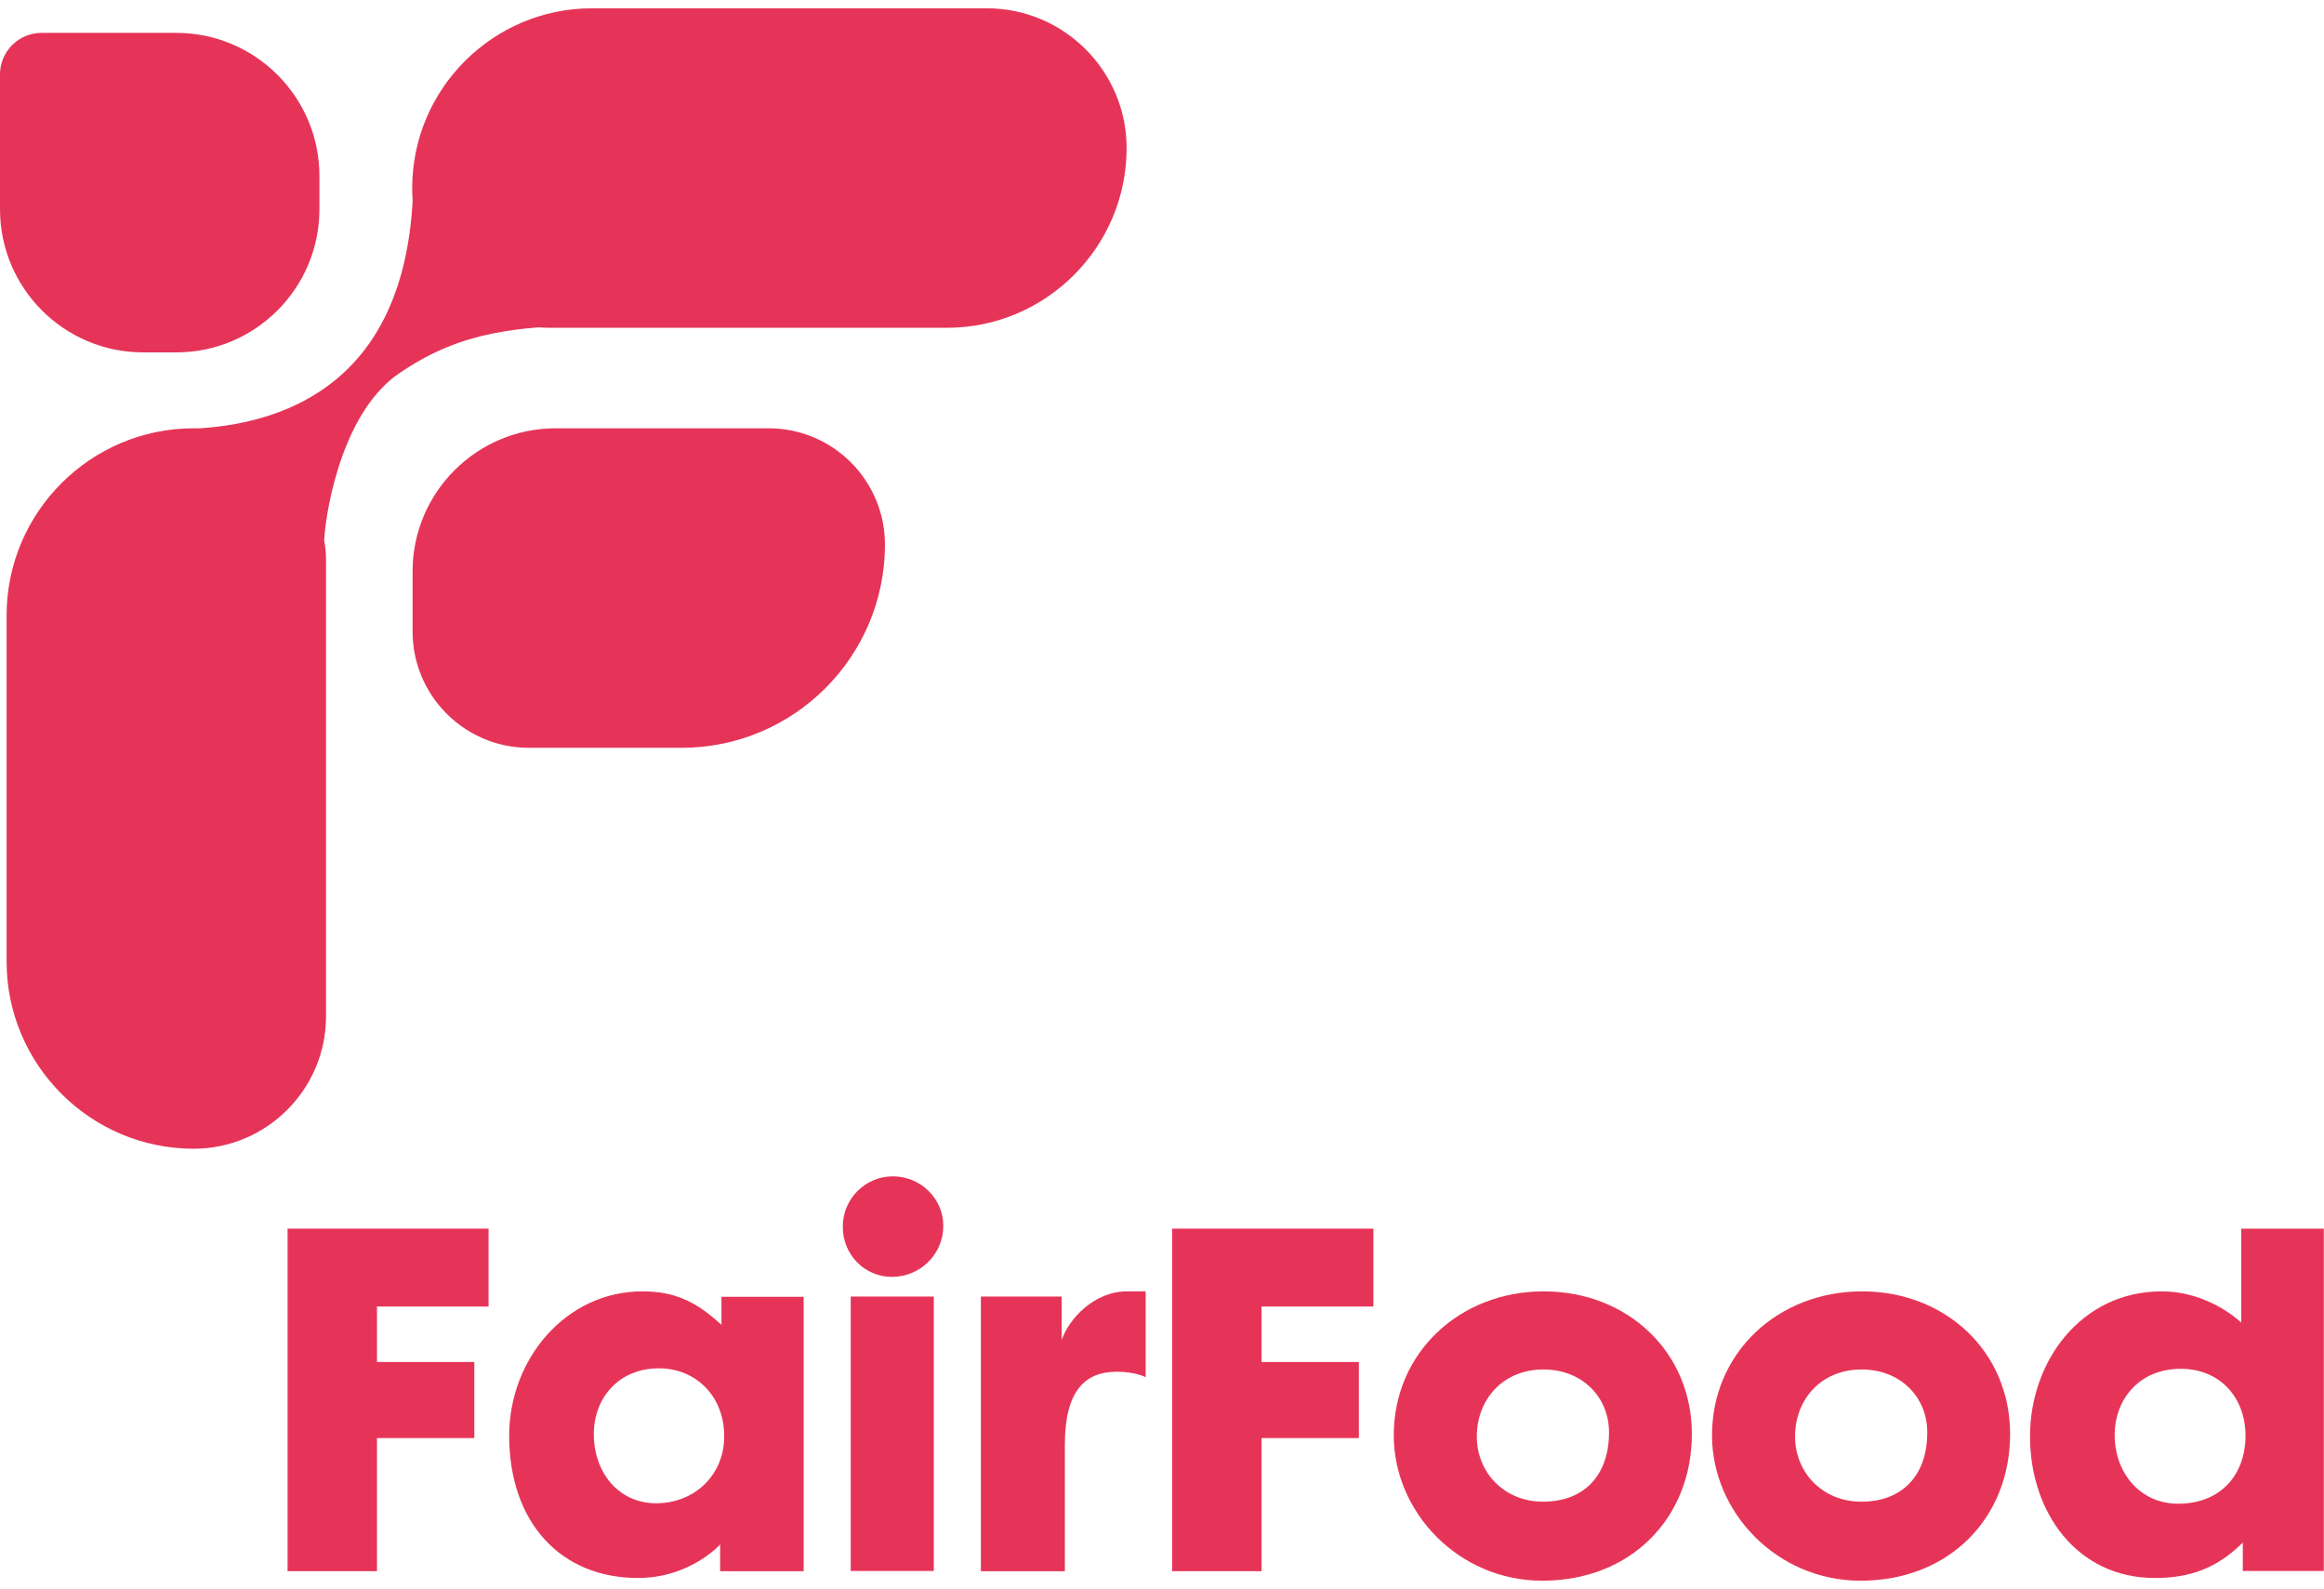 <svg xmlns="http://www.w3.org/2000/svg" width="256" height="175" viewBox="0 0 256 175" fill="none"><g clip-path="url(#clip0_226_46)"><path d="M19.431 3.621H4.564C2.059 3.621 -0.001 5.681 -0.001 8.186V23.052C-0.001 31.738 7.069 38.808 15.754 38.808H19.431C28.116 38.808 35.186 31.738 35.186 23.052V19.376C35.186 10.69 28.116 3.621 19.431 3.621Z" fill="#E63458"></path><path d="M59.183 36.061H59.345H59.506C59.991 36.101 60.395 36.101 60.799 36.101H104.308C115.216 36.101 124.103 27.213 124.103 16.306C124.103 7.822 117.195 0.914 108.712 0.914H65.202C54.295 0.914 45.407 9.802 45.407 20.709C45.407 21.113 45.407 21.517 45.448 22.002V22.123V22.244C44.316 41.636 32.116 46.484 22.057 47.17H21.976H21.895C21.693 47.17 21.532 47.17 21.33 47.17C9.978 47.17 0.727 56.422 0.727 67.774V105.91C0.727 117.262 9.978 126.513 21.33 126.513C29.369 126.513 35.914 119.968 35.914 111.929V61.754C35.914 61.108 35.873 60.421 35.752 59.734L35.712 59.573V59.411C35.954 55.654 37.893 45.07 44.155 40.989C48.033 38.404 52.113 36.626 59.183 36.061Z" fill="#E63458"></path><path d="M45.448 69.55C45.448 76.62 51.185 82.357 58.255 82.357H75.1C87.422 82.357 97.482 72.338 97.482 59.976C97.482 52.907 91.745 47.17 84.675 47.17H61.204C52.518 47.17 45.448 54.24 45.448 62.925V69.55Z" fill="#E63458"></path><path d="M31.678 135.315H53.819V143.892H41.526V150.001H52.248V158.379H41.526V173.04H31.678V135.315Z" fill="#E63458"></path><path d="M70.773 142.222C74.463 142.222 76.782 143.444 79.474 145.912V142.82H88.526V173.04H79.325V170.098C79.325 170.098 76.034 173.788 70.274 173.788C61.847 173.788 56.087 167.779 56.087 158.08C56.112 149.652 62.345 142.222 70.773 142.222ZM65.412 157.93C65.412 162.119 68.08 165.56 72.294 165.56C76.383 165.56 79.774 162.568 79.774 158.18C79.774 153.742 76.632 150.699 72.593 150.699C68.205 150.675 65.412 153.941 65.412 157.93Z" fill="#E63458"></path><path d="M98.35 129.555C101.391 129.555 103.91 131.974 103.91 135.016C103.91 138.108 101.391 140.626 98.25 140.626C95.258 140.626 92.839 138.207 92.839 135.116C92.814 132.074 95.283 129.555 98.35 129.555ZM93.712 173.04V142.795H102.863V173.014H93.712V173.04Z" fill="#E63458"></path><path d="M117.3 159.102C117.3 164.812 117.3 173.04 117.3 173.04H108.05V142.796H116.951C116.951 142.796 116.951 145.663 116.951 147.583C117.699 145.314 120.491 142.222 124.132 142.222C124.731 142.222 125.354 142.222 126.201 142.222C126.201 145.364 126.201 148.929 126.201 151.672C126.201 151.672 125.08 151.073 123.01 151.073C119.469 151.073 117.3 153.243 117.3 159.102Z" fill="#E63458"></path><path d="M129.118 135.315H151.284V143.892H138.967V150.001H149.688V158.379H138.967V173.04H129.118V135.315Z" fill="#E63458"></path><path d="M170.06 142.222C179.211 142.222 186.366 148.829 186.366 157.93C186.366 167.131 179.709 174.087 169.885 174.087C160.635 174.087 153.529 166.507 153.529 158.08C153.529 149.004 160.76 142.222 170.06 142.222ZM162.679 158.205C162.679 162.243 165.771 165.385 169.961 165.385C174.498 165.385 177.241 162.493 177.241 157.755C177.241 153.866 174.299 150.824 170.01 150.824C165.597 150.824 162.679 154.091 162.679 158.205Z" fill="#E63458"></path><path d="M205.117 142.222C214.267 142.222 221.424 148.829 221.424 157.93C221.424 167.131 214.766 174.087 204.942 174.087C195.692 174.087 188.586 166.507 188.586 158.08C188.586 149.004 195.817 142.222 205.117 142.222ZM197.737 158.205C197.737 162.243 200.828 165.385 205.017 165.385C209.555 165.385 212.298 162.493 212.298 157.755C212.298 153.866 209.355 150.824 205.067 150.824C200.629 150.824 197.737 154.091 197.737 158.205Z" fill="#E63458"></path><path d="M247.054 173.04V169.898C244.236 172.665 241.344 173.788 237.354 173.788C228.827 173.788 223.616 166.607 223.616 158.18C223.616 149.951 229.226 142.222 238.128 142.222C243.388 142.222 246.879 145.663 246.879 145.663V135.315H255.98V173.014H247.054V173.04ZM239.922 165.609C244.71 165.609 247.353 162.318 247.353 158.129C247.353 153.891 244.511 150.749 240.222 150.749C235.584 150.749 232.941 154.19 232.941 158.03C232.941 162.193 235.734 165.609 239.922 165.609Z" fill="#E63458"></path></g><defs><clipPath id="clip0_226_46"><rect width="256" height="173.259" fill="white" transform="translate(0 0.871)"></rect></clipPath></defs></svg>